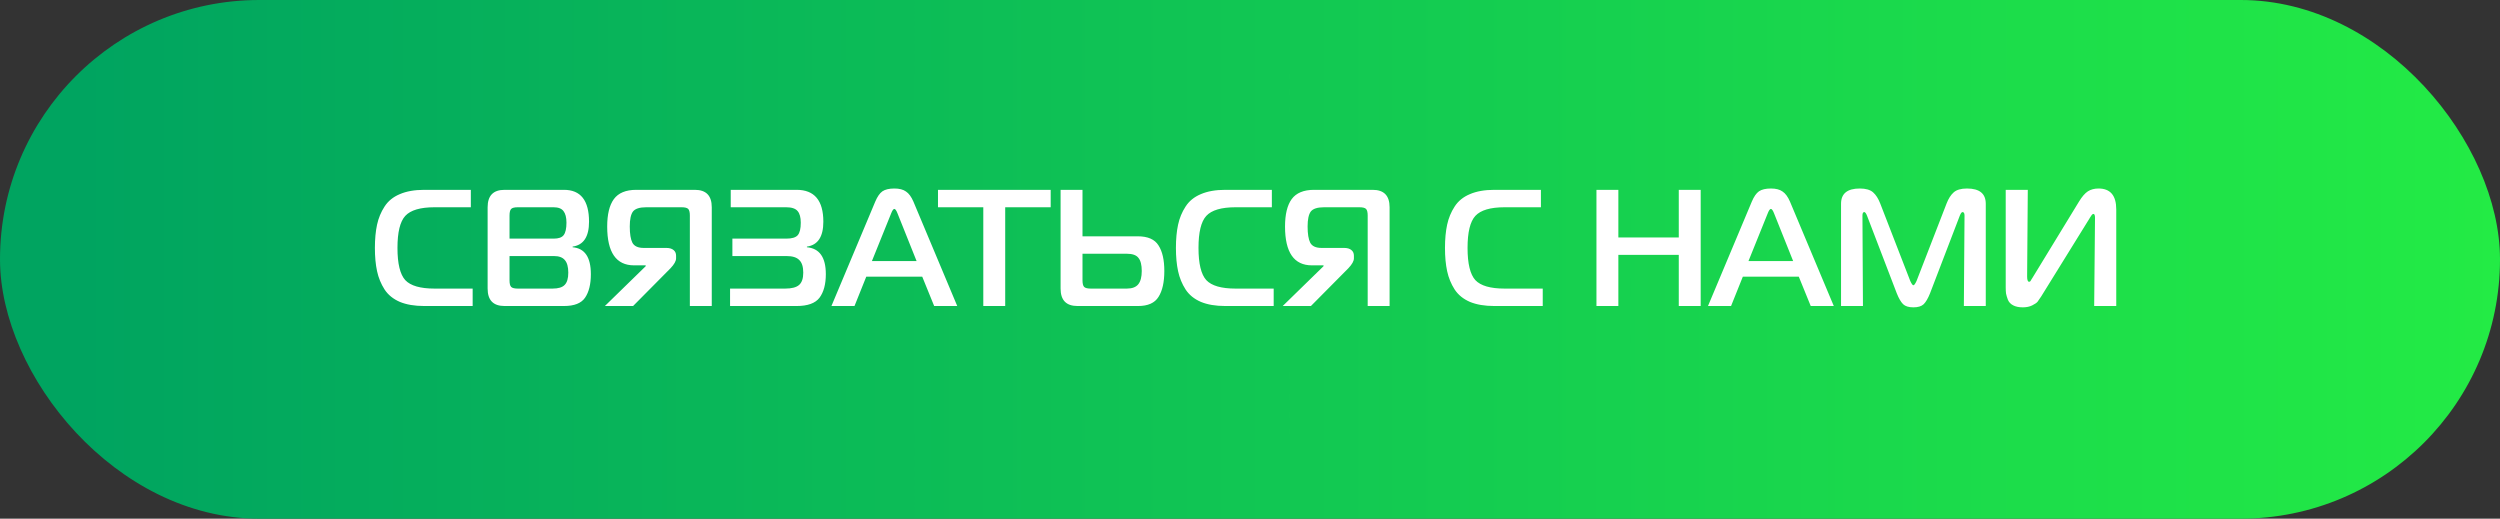 <?xml version="1.0" encoding="UTF-8"?> <svg xmlns="http://www.w3.org/2000/svg" width="241" height="50" viewBox="0 0 241 50" fill="none"><rect x="0" y="0" width="241" height="50" fill="#333333" stroke="none"/> <rect width="241" height="50" rx="25" fill="url(#paint0_linear_115_9865)"></rect> <path d="M45.564 29.5H40.892C39.964 29.5 39.18 29.367 38.54 29.1C37.9 28.823 37.409 28.423 37.068 27.9C36.727 27.367 36.487 26.78 36.348 26.14C36.209 25.5 36.14 24.753 36.14 23.9C36.14 23.047 36.209 22.3 36.348 21.66C36.487 21.02 36.727 20.439 37.068 19.916C37.409 19.383 37.9 18.983 38.54 18.716C39.18 18.439 39.964 18.3 40.892 18.3H45.388V19.98H41.884C40.519 19.98 39.58 20.257 39.068 20.812C38.567 21.356 38.316 22.385 38.316 23.9C38.316 25.415 38.567 26.449 39.068 27.004C39.58 27.548 40.519 27.82 41.884 27.82H45.564V29.5ZM49.119 24.684V27.02C49.119 27.34 49.172 27.553 49.279 27.66C49.386 27.767 49.599 27.82 49.919 27.82H53.263C53.818 27.82 54.207 27.703 54.431 27.468C54.666 27.233 54.783 26.839 54.783 26.284C54.783 25.729 54.671 25.324 54.447 25.068C54.233 24.812 53.887 24.684 53.407 24.684H49.119ZM49.119 20.78V23.004H53.375C53.844 23.004 54.164 22.892 54.335 22.668C54.516 22.433 54.607 22.033 54.607 21.468C54.607 20.967 54.511 20.593 54.319 20.348C54.138 20.103 53.818 19.98 53.359 19.98H49.919C49.599 19.98 49.386 20.033 49.279 20.14C49.172 20.247 49.119 20.46 49.119 20.78ZM55.199 23.836C56.372 23.932 56.959 24.796 56.959 26.428C56.959 27.399 56.772 28.156 56.399 28.7C56.036 29.233 55.359 29.5 54.367 29.5H48.639C47.551 29.5 47.007 28.94 47.007 27.82V19.98C47.007 18.86 47.551 18.3 48.639 18.3H54.367C55.977 18.3 56.783 19.324 56.783 21.372C56.783 22.823 56.255 23.623 55.199 23.772V23.836ZM68.614 29.5H66.502V20.78C66.502 20.46 66.448 20.247 66.342 20.14C66.235 20.033 66.022 19.98 65.702 19.98H62.294C61.654 19.98 61.227 20.119 61.014 20.396C60.811 20.673 60.71 21.153 60.71 21.836C60.71 22.551 60.795 23.073 60.966 23.404C61.147 23.735 61.51 23.9 62.054 23.9H64.23C64.539 23.9 64.774 23.969 64.934 24.108C65.094 24.236 65.174 24.417 65.174 24.652V24.908C65.174 25.164 64.998 25.479 64.646 25.852L61.03 29.5H58.31L62.246 25.66V25.58H61.126C59.398 25.58 58.534 24.332 58.534 21.836C58.534 20.663 58.747 19.783 59.174 19.196C59.611 18.599 60.331 18.3 61.334 18.3H66.982C68.07 18.3 68.614 18.86 68.614 19.98V29.5ZM77.786 23.836C79.002 23.943 79.61 24.807 79.61 26.428C79.61 27.399 79.407 28.156 79.002 28.7C78.597 29.233 77.861 29.5 76.794 29.5H70.378V27.82H75.69C76.32 27.82 76.767 27.703 77.034 27.468C77.301 27.233 77.434 26.839 77.434 26.284C77.434 25.719 77.306 25.313 77.05 25.068C76.805 24.812 76.4 24.684 75.834 24.684H70.602V23.004H75.802C76.346 23.004 76.714 22.892 76.906 22.668C77.098 22.444 77.194 22.044 77.194 21.468C77.194 20.956 77.093 20.583 76.89 20.348C76.688 20.103 76.32 19.98 75.786 19.98H70.442V18.3H76.794C78.511 18.3 79.37 19.324 79.37 21.372C79.37 22.823 78.842 23.623 77.786 23.772V23.836ZM80.15 29.5L84.374 19.436C84.577 18.956 84.806 18.625 85.062 18.444C85.329 18.263 85.713 18.172 86.214 18.172C86.694 18.172 87.068 18.268 87.334 18.46C87.612 18.641 87.852 18.967 88.054 19.436L92.278 29.5H90.054L88.902 26.668H83.51L82.374 29.5H80.15ZM85.894 20.604L84.054 25.164H88.358L86.534 20.604C86.417 20.295 86.31 20.14 86.214 20.14C86.118 20.14 86.012 20.295 85.894 20.604ZM96.902 29.5H94.79V19.98H90.422V18.3H101.286V19.98H96.902V29.5ZM102.241 18.3H104.353V22.78H109.681C110.652 22.78 111.319 23.073 111.681 23.66C112.055 24.236 112.241 25.057 112.241 26.124C112.241 27.201 112.055 28.033 111.681 28.62C111.319 29.207 110.663 29.5 109.713 29.5H103.873C102.785 29.5 102.241 28.94 102.241 27.82V18.3ZM108.625 24.46H104.353V27.02C104.353 27.34 104.407 27.553 104.513 27.66C104.62 27.767 104.833 27.82 105.153 27.82H108.625C109.137 27.82 109.505 27.681 109.729 27.404C109.953 27.127 110.065 26.7 110.065 26.124C110.065 25.537 109.959 25.116 109.745 24.86C109.543 24.593 109.169 24.46 108.625 24.46ZM122.783 29.5H118.111C117.183 29.5 116.399 29.367 115.759 29.1C115.119 28.823 114.628 28.423 114.287 27.9C113.945 27.367 113.705 26.78 113.567 26.14C113.428 25.5 113.359 24.753 113.359 23.9C113.359 23.047 113.428 22.3 113.567 21.66C113.705 21.02 113.945 20.439 114.287 19.916C114.628 19.383 115.119 18.983 115.759 18.716C116.399 18.439 117.183 18.3 118.111 18.3H122.607V19.98H119.103C117.737 19.98 116.799 20.257 116.287 20.812C115.785 21.356 115.535 22.385 115.535 23.9C115.535 25.415 115.785 26.449 116.287 27.004C116.799 27.548 117.737 27.82 119.103 27.82H122.783V29.5ZM133.957 29.5H131.845V20.78C131.845 20.46 131.792 20.247 131.685 20.14C131.579 20.033 131.365 19.98 131.045 19.98H127.637C126.997 19.98 126.571 20.119 126.357 20.396C126.155 20.673 126.053 21.153 126.053 21.836C126.053 22.551 126.139 23.073 126.309 23.404C126.491 23.735 126.853 23.9 127.397 23.9H129.573C129.883 23.9 130.117 23.969 130.277 24.108C130.437 24.236 130.517 24.417 130.517 24.652V24.908C130.517 25.164 130.341 25.479 129.989 25.852L126.373 29.5H123.653L127.589 25.66V25.58H126.469C124.741 25.58 123.877 24.332 123.877 21.836C123.877 20.663 124.091 19.783 124.517 19.196C124.955 18.599 125.675 18.3 126.677 18.3H132.325C133.413 18.3 133.957 18.86 133.957 19.98V29.5ZM148.72 29.5H144.048C143.12 29.5 142.336 29.367 141.696 29.1C141.056 28.823 140.566 28.423 140.224 27.9C139.883 27.367 139.643 26.78 139.504 26.14C139.366 25.5 139.296 24.753 139.296 23.9C139.296 23.047 139.366 22.3 139.504 21.66C139.643 21.02 139.883 20.439 140.224 19.916C140.566 19.383 141.056 18.983 141.696 18.716C142.336 18.439 143.12 18.3 144.048 18.3H148.544V19.98H145.04C143.675 19.98 142.736 20.257 142.224 20.812C141.723 21.356 141.472 22.385 141.472 23.9C141.472 25.415 141.723 26.449 142.224 27.004C142.736 27.548 143.675 27.82 145.04 27.82H148.72V29.5ZM163.946 18.3V29.5H161.834V24.572H156.01V29.5H153.898V18.3H156.01V22.892H161.834V18.3H163.946ZM164.65 29.5L168.874 19.436C169.077 18.956 169.306 18.625 169.562 18.444C169.829 18.263 170.213 18.172 170.714 18.172C171.194 18.172 171.568 18.268 171.834 18.46C172.112 18.641 172.352 18.967 172.554 19.436L176.778 29.5H174.554L173.402 26.668H168.01L166.874 29.5H164.65ZM170.394 20.604L168.554 25.164H172.858L171.034 20.604C170.917 20.295 170.81 20.14 170.714 20.14C170.618 20.14 170.512 20.295 170.394 20.604ZM188.916 20.812L186.052 28.284C185.86 28.764 185.657 29.111 185.444 29.324C185.23 29.527 184.9 29.628 184.452 29.628C184.004 29.628 183.673 29.527 183.46 29.324C183.246 29.111 183.044 28.764 182.852 28.284L179.988 20.812C179.892 20.567 179.801 20.444 179.716 20.444C179.598 20.444 179.54 20.556 179.54 20.78L179.588 29.5H177.476V19.644C177.476 18.663 178.078 18.172 179.284 18.172C179.86 18.172 180.286 18.295 180.564 18.54C180.841 18.785 181.07 19.143 181.252 19.612L184.148 27.084C184.276 27.361 184.377 27.5 184.452 27.5C184.526 27.5 184.628 27.361 184.756 27.084L187.652 19.612C187.833 19.143 188.062 18.785 188.34 18.54C188.617 18.295 189.044 18.172 189.62 18.172C190.825 18.172 191.428 18.663 191.428 19.644V29.5H189.316L189.38 20.78C189.38 20.556 189.316 20.444 189.188 20.444C189.102 20.444 189.012 20.567 188.916 20.812ZM204.007 29.5H201.879L201.959 20.988C201.959 20.743 201.905 20.62 201.799 20.62C201.777 20.62 201.751 20.631 201.719 20.652C201.697 20.663 201.671 20.689 201.639 20.732C201.617 20.764 201.596 20.796 201.575 20.828C201.553 20.86 201.521 20.908 201.479 20.972C201.436 21.036 201.404 21.089 201.383 21.132L196.775 28.572C196.625 28.796 196.508 28.967 196.423 29.084C196.337 29.191 196.167 29.308 195.911 29.436C195.655 29.564 195.351 29.628 194.999 29.628C194.625 29.628 194.316 29.564 194.071 29.436C193.825 29.308 193.655 29.127 193.559 28.892C193.473 28.657 193.415 28.46 193.383 28.3C193.361 28.14 193.351 27.943 193.351 27.708V18.3H195.479L195.415 26.652C195.415 26.993 195.479 27.164 195.607 27.164C195.628 27.164 195.649 27.159 195.671 27.148C195.692 27.137 195.713 27.121 195.735 27.1C195.756 27.068 195.772 27.041 195.783 27.02C195.804 26.988 195.825 26.951 195.847 26.908C195.868 26.865 195.889 26.833 195.911 26.812L200.423 19.42C200.711 18.951 200.993 18.625 201.271 18.444C201.559 18.263 201.9 18.172 202.295 18.172C203.436 18.172 204.007 18.844 204.007 20.188V29.5Z" fill="white"></path> <defs> <linearGradient id="paint0_linear_115_9865" x1="7.621" y1="47.559" x2="241" y2="47.559" gradientUnits="userSpaceOnUse"> <stop stop-color="#00A460"></stop> <stop offset="1" stop-color="#23EB45"></stop> </linearGradient> </defs> </svg> 